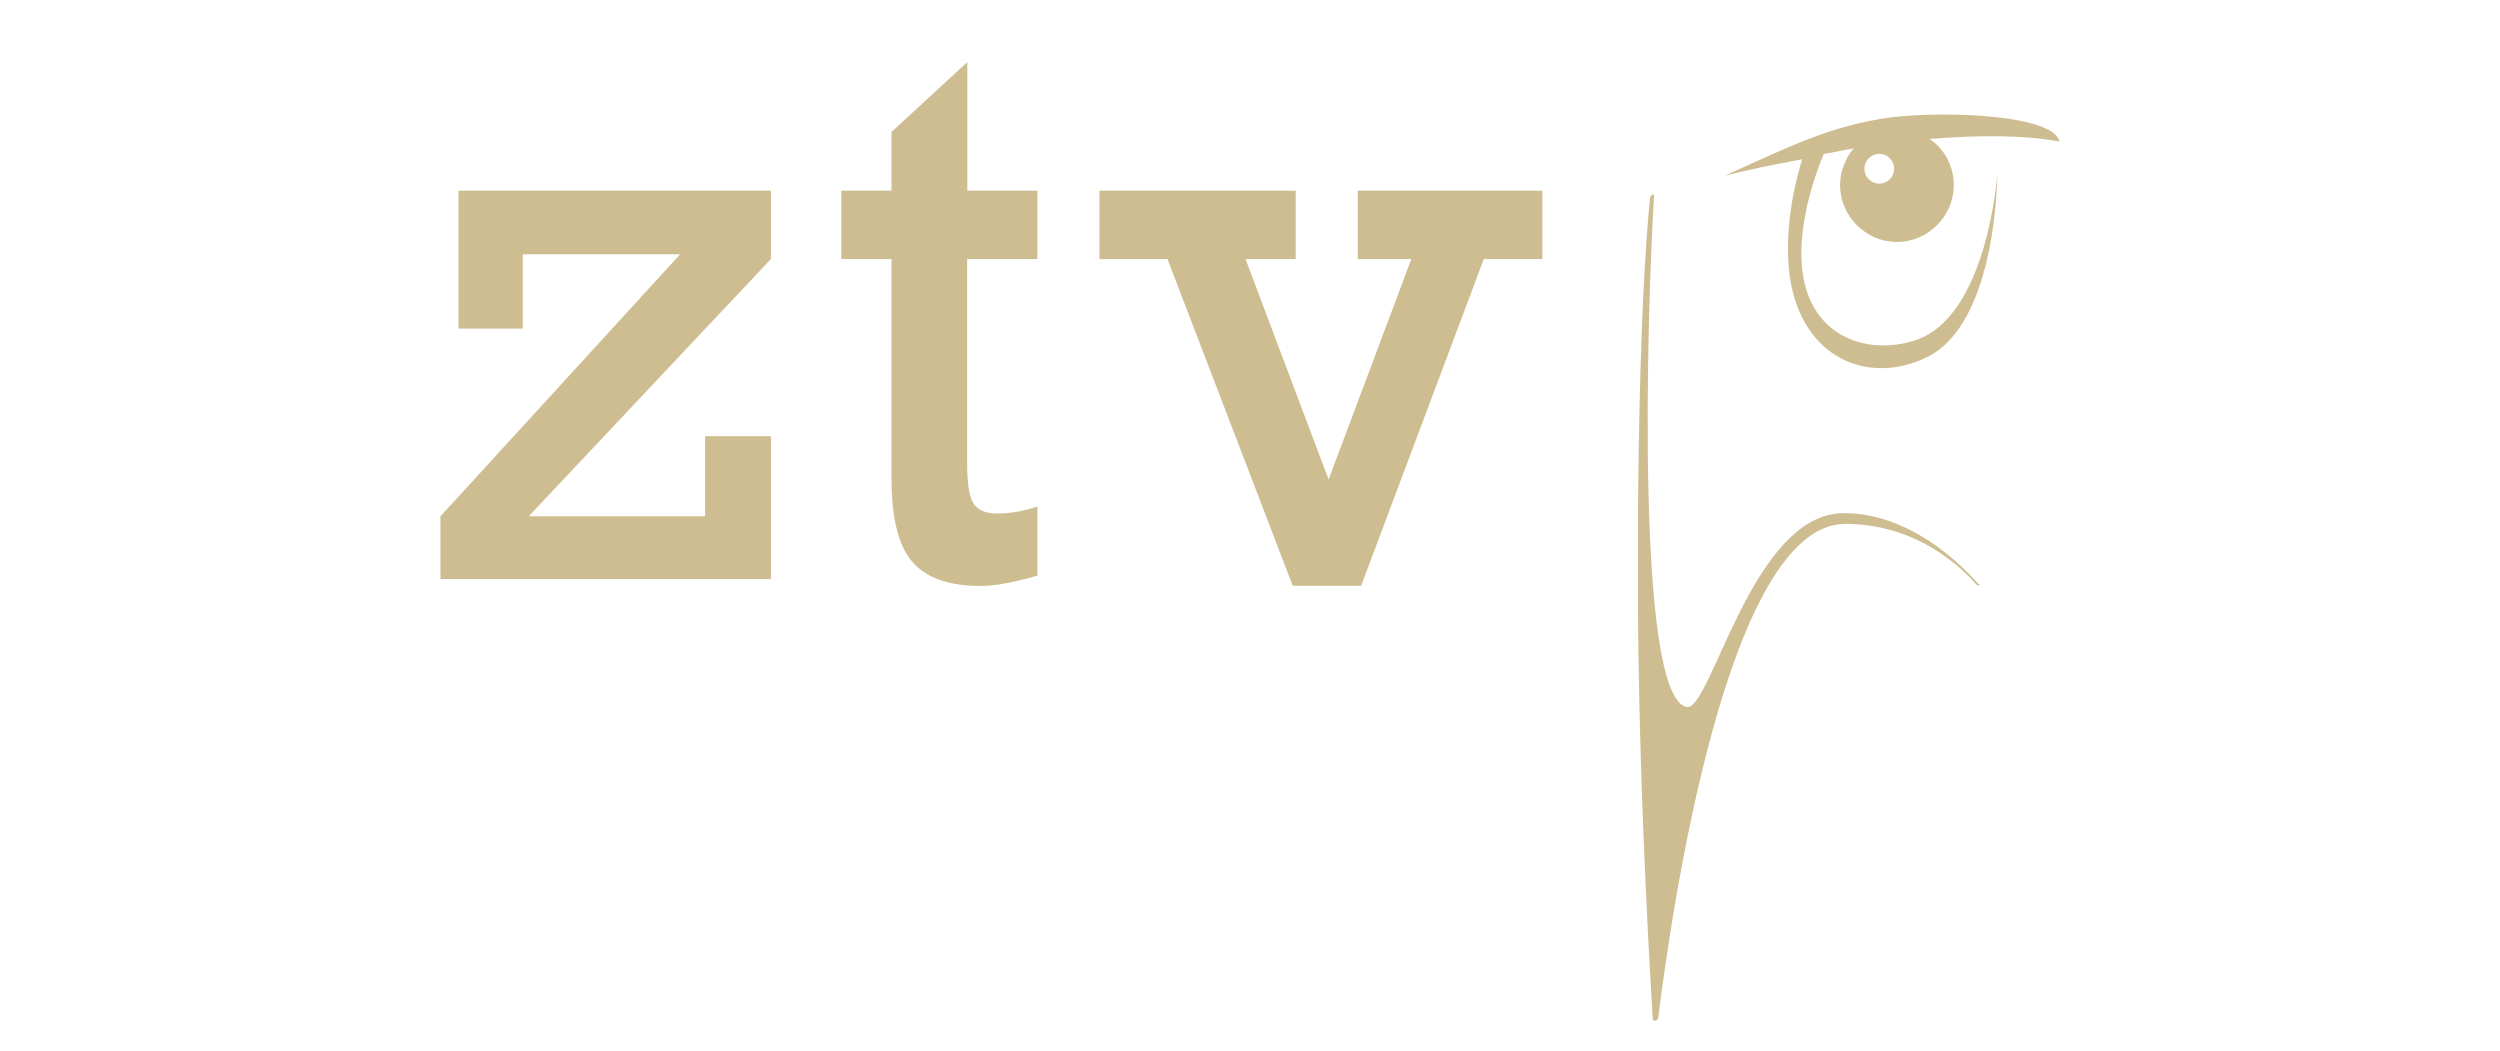<?xml version="1.0" encoding="utf-8"?>
<!-- Generator: Adobe Illustrator 23.1.1, SVG Export Plug-In . SVG Version: 6.00 Build 0)  -->
<svg version="1.1" id="Ebene_1" xmlns="http://www.w3.org/2000/svg" xmlns:xlink="http://www.w3.org/1999/xlink" x="0px" y="0px"
	 viewBox="0 0 1345.2 565.6" style="enable-background:new 0 0 1345.2 565.6;" xml:space="preserve">
<style type="text/css">
	.st0{fill:#CFBD92;}
	.st1{clip-path:url(#SVGID_2_);fill:#CFBD92;}
	.st2{clip-path:url(#SVGID_4_);fill:#CFBD92;}
</style>
<g>
	<polygon class="st0" points="246.7,102.6 246.7,176.8 281.3,176.8 281.3,136.8 366,136.8 237,277.8 237,311.6 414.8,311.6 
		414.8,234.7 379.4,234.7 379.4,277.8 284.5,277.8 414.8,139.4 414.8,102.6 	"/>
	<path class="st0" d="M558.2,102.6v36.8h-37.8V249c0,11.4,1.2,18.8,3.6,22.2c2.4,3.4,6.6,5.1,12.5,5.1c7.2,0,14.4-1.3,21.7-3.8v37.2
		c-12.6,3.7-22.8,5.6-30.5,5.6c-17.1,0-29.3-4.3-36.8-13s-11.2-23.6-11.2-44.6V139.4h-27v-36.8h27V71l40.8-37.6v69.2H558.2z"/>
	<polygon class="st0" points="730.6,102.6 730.6,139.4 759.4,139.4 714.9,258 670.2,139.4 697.2,139.4 697.2,102.6 591.6,102.6 
		591.6,139.4 628.2,139.4 695.6,315.2 732.4,315.2 798.4,139.4 829.9,139.4 829.9,102.6 	"/>
	<g>
		<g>
			<defs>
				<rect id="SVGID_1_" x="881.4" y="61.6" width="226.8" height="487.9"/>
			</defs>
			<clipPath id="SVGID_2_">
				<use xlink:href="#SVGID_1_"  style="overflow:visible;"/>
			</clipPath>
			<path class="st1" d="M887.9,106.1c0,1.5-5.8,45.2-6.6,178.7c-0.7,118.9,5.8,225.4,8,263.3c0,1.5,2.2,1.5,2.9,0
				c7.3-58.3,37.2-266.2,100.7-266.2c43.8,0,68.6,30.6,70.7,32.8c1.5,0.7,2.2,0,0.7-0.7c-1.5-1.5-31.4-37.9-72.2-37.9
				c-49.6,0-71.5,107.2-84.6,104.3c-27.7-5.8-21.2-214.4-17.5-275C890.1,103.9,888.7,104.7,887.9,106.1"/>
		</g>
		<g>
			<defs>
				<rect id="SVGID_3_" x="881.4" y="61.6" width="226.8" height="487.9"/>
			</defs>
			<clipPath id="SVGID_4_">
				<use xlink:href="#SVGID_3_"  style="overflow:visible;"/>
			</clipPath>
			<path class="st2" d="M1019.2,90.8c0,4.4-3.6,8-8,8s-8-3.6-8-8c0-4.4,3.6-8,8-8S1019.2,86.4,1019.2,90.8 M1108.2,76.2
				c-2.9-13.9-57.6-16.8-90.4-13.1c-32.8,4.4-55.4,16-89.7,31.4c11.7-2.9,25.5-5.8,41.6-8.8c-3.6,11.7-10.2,37.9-6.6,63.5
				c6.6,43.8,42.3,58.3,73.7,43c37.9-18.2,37.9-98.5,37.9-98.5s-5.1,75.1-43,89c-22.6,8-51.1,1.5-59.8-27c-8-26.3,4.4-61.3,9.5-72.9
				c5.1-0.7,10.9-2.2,16-2.9c-4.4,5.1-7.3,12.4-7.3,19.7c0,16.8,13.9,30.6,30.6,30.6c16.8,0,30.6-13.9,30.6-30.6
				c0-10.2-5.1-19.7-13.1-24.8C1065.2,72.6,1089.2,72.6,1108.2,76.2"/>
		</g>
	</g>
</g>
</svg>
